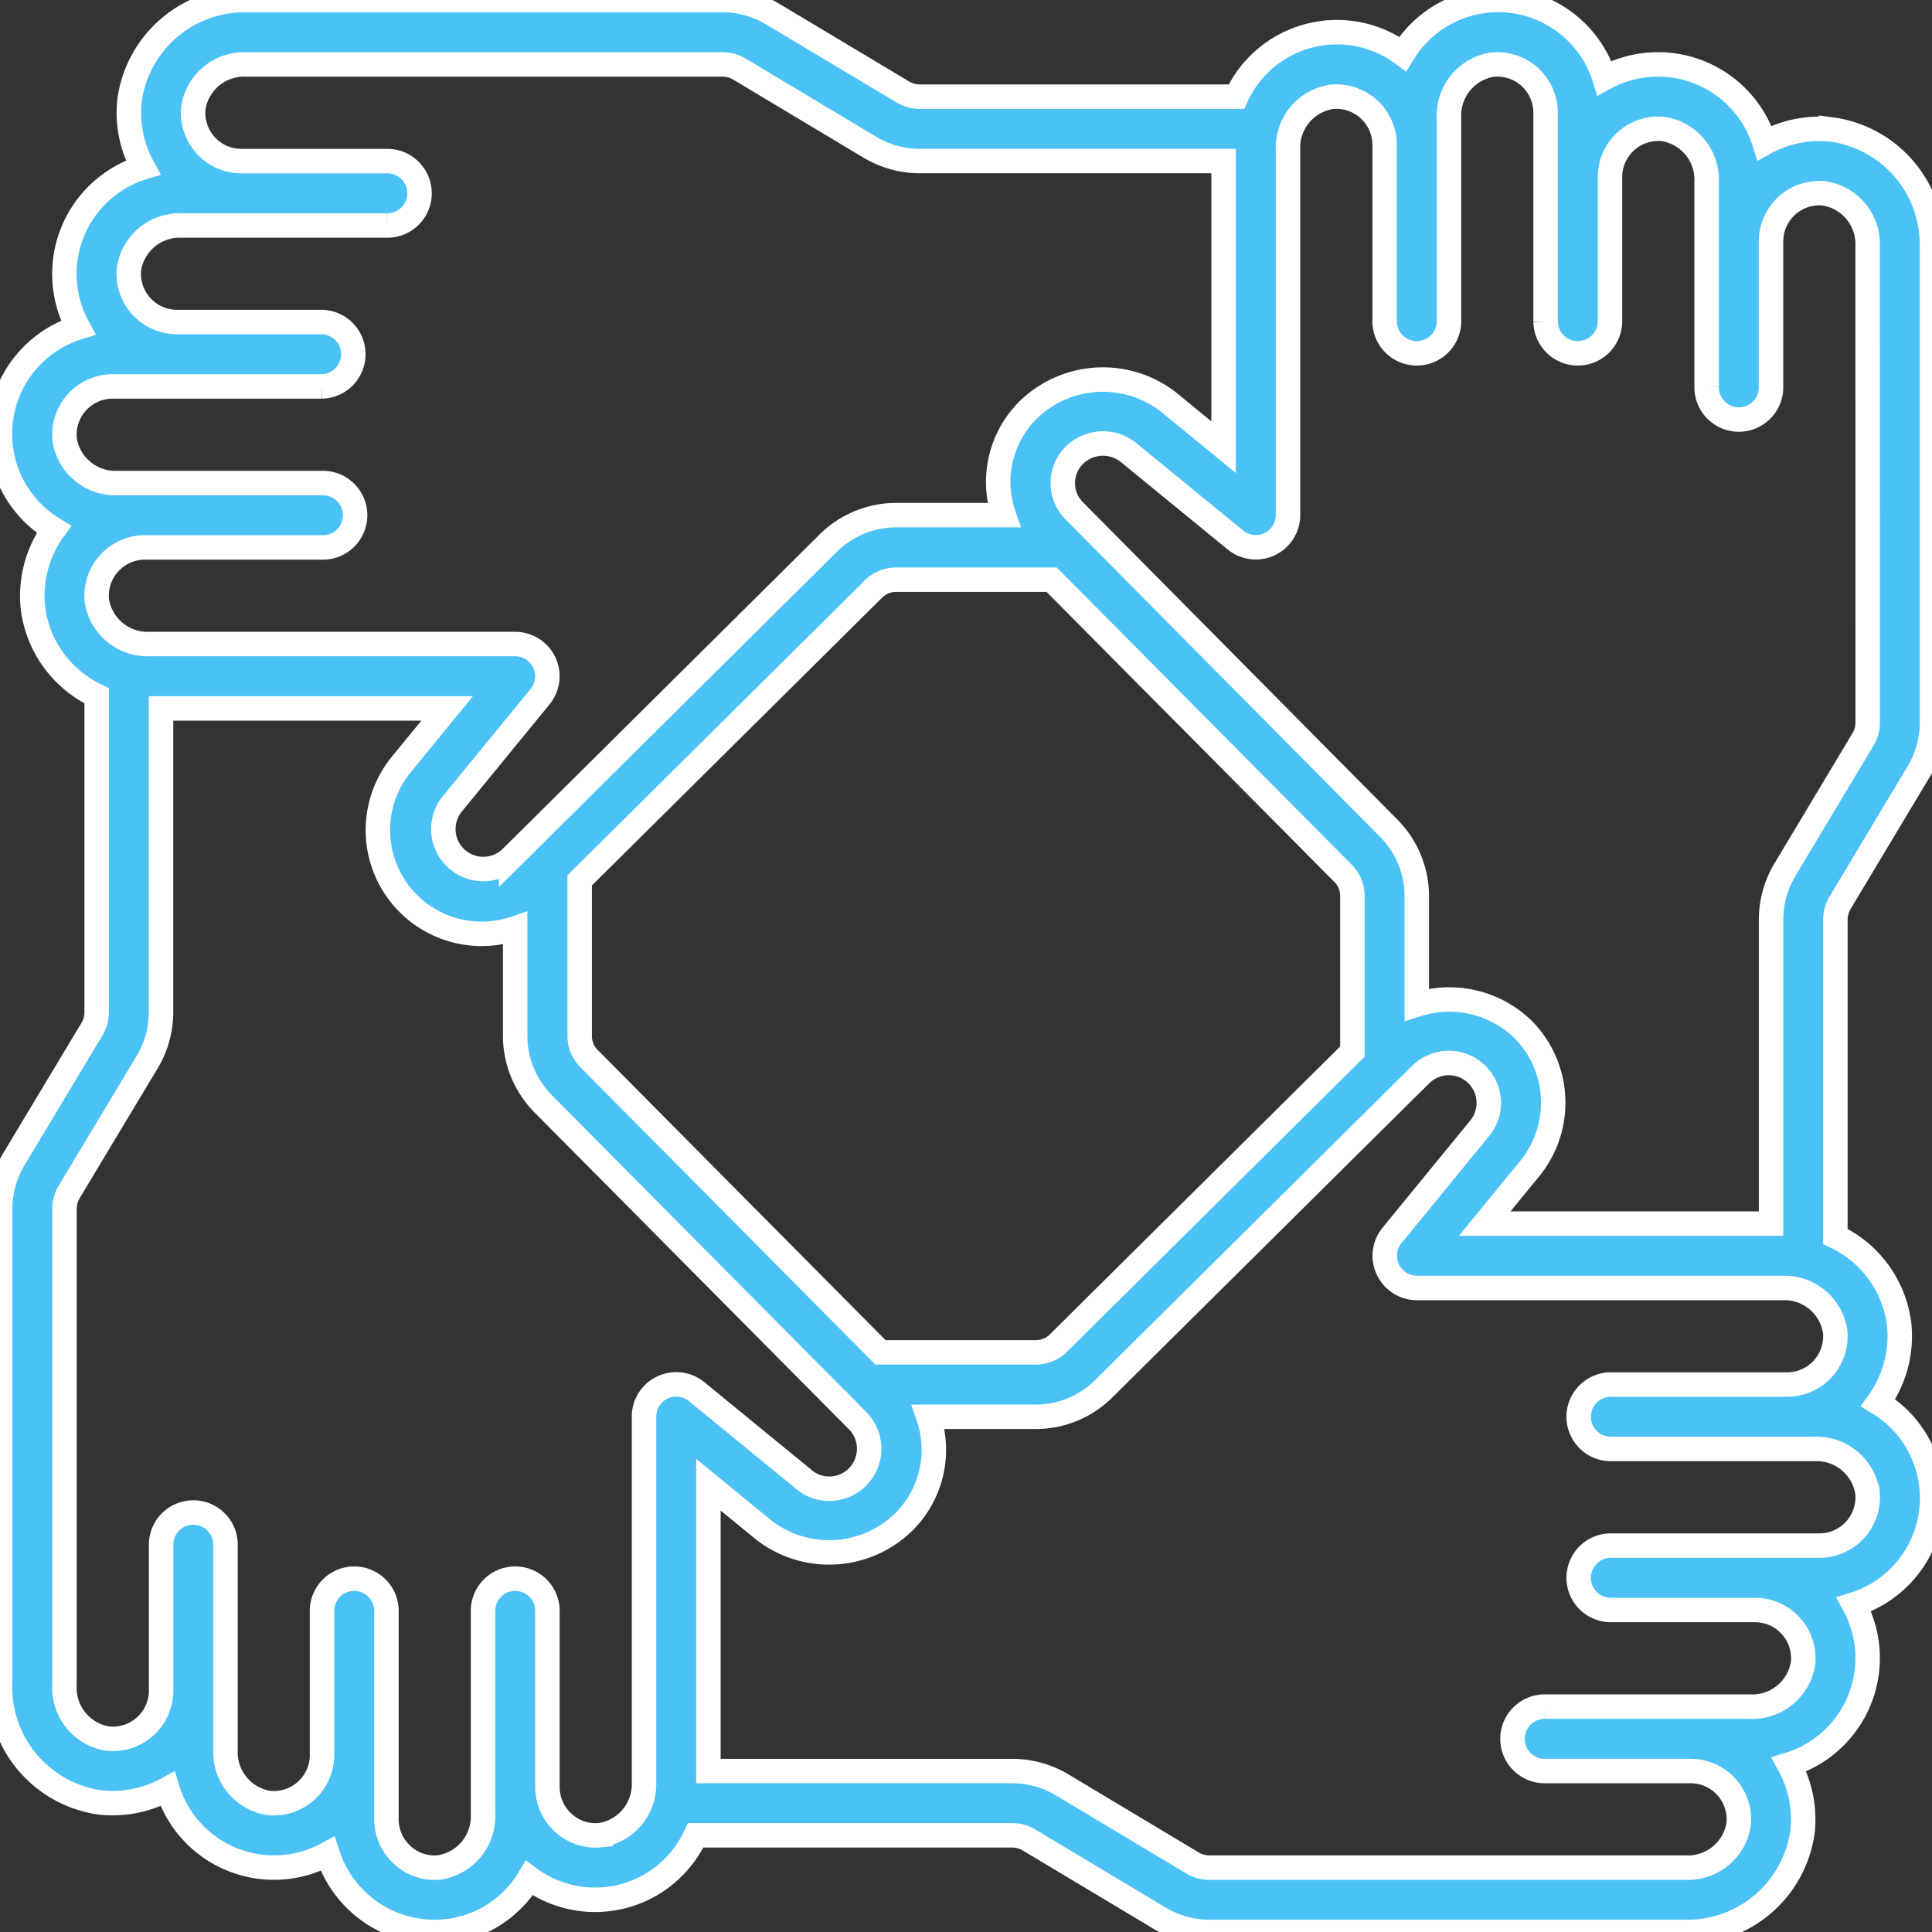<svg xmlns="http://www.w3.org/2000/svg" xmlns:xlink="http://www.w3.org/1999/xlink" width="79" height="79" viewBox="0 0 79 79">
  <rect x="0" y="0" width="79" height="79" fill="#333333" stroke="none"/>
  <defs>
    <clipPath id="clip-path">
      <rect id="Rectangle_57788" data-name="Rectangle 57788" width="79" height="79" transform="translate(1153 941)" fill="#fff" stroke="#707070" stroke-width="1"/>
    </clipPath>
  </defs>
  <g id="Collaborative_Culture" data-name="Collaborative Culture" transform="translate(-1153 -941)" clip-path="url(#clip-path)">
    <g id="Page-1" transform="translate(1153.002 941.002)">
      <g id="_020---Teamwork" data-name="020---Teamwork" transform="translate(-1.317 -1.317)">
        <path id="Shape" d="M76.178,6.607a4.633,4.633,0,0,0-2.711.556,4.557,4.557,0,0,0-6.544-2.654,4.556,4.556,0,0,0-8.251-.99,4.52,4.52,0,0,0-6.8,1.748H38.909a1.328,1.328,0,0,1-.681-.194L32.905,1.888a3.964,3.964,0,0,0-2.028-.571H11.38A4.749,4.749,0,0,0,6.607,5.451a4.64,4.64,0,0,0,.556,2.712,4.554,4.554,0,0,0-2.653,6.544,4.557,4.557,0,0,0-.991,8.254,4.644,4.644,0,0,0-.861,3.189,4.6,4.6,0,0,0,2.61,3.614V42.724a1.317,1.317,0,0,1-.195.677L1.859,48.752a4.1,4.1,0,0,0-.542,2v19.5a4.752,4.752,0,0,0,4.136,4.771,4.674,4.674,0,0,0,2.711-.556,4.556,4.556,0,0,0,6.545,2.653,4.594,4.594,0,0,0,4.383,3.193,4.5,4.5,0,0,0,3.868-2.2,4.525,4.525,0,0,0,6.8-1.75h12.96a1.329,1.329,0,0,1,.681.194l5.323,3.188a3.964,3.964,0,0,0,2.028.567h19.5a4.749,4.749,0,0,0,4.773-4.134,4.64,4.64,0,0,0-.556-2.711,4.554,4.554,0,0,0,2.653-6.544,4.555,4.555,0,0,0,.991-8.251,4.644,4.644,0,0,0,.861-3.189,4.594,4.594,0,0,0-2.61-3.609V38.906a1.344,1.344,0,0,1,.194-.679l3.189-5.322a3.97,3.97,0,0,0,.567-2.029v-19.5a4.752,4.752,0,0,0-4.136-4.771ZM3.96,19.306a1.975,1.975,0,0,1,1.964-2.19h8.558a1.317,1.317,0,0,0,0-2.633H8.558A1.975,1.975,0,0,1,6.59,12.3a2.1,2.1,0,0,1,2.157-1.764h8.37a1.317,1.317,0,1,0,0-2.633H11.191A1.975,1.975,0,0,1,9.223,5.714,2.1,2.1,0,0,1,11.38,3.95h19.5a1.317,1.317,0,0,1,.679.195l5.324,3.189a3.978,3.978,0,0,0,2.028.566H51.348V19.6l-2.28-1.867a4.376,4.376,0,0,0-5.676.312,4.146,4.146,0,0,0-1.031,4.334H37.946a3.95,3.95,0,0,0-2.765,1.145L22.791,35.817l-.026.026-.548.542a1.633,1.633,0,0,1-2.436-2.163L23.4,29.8a1.317,1.317,0,0,0-1.019-2.15H7.43a2.1,2.1,0,0,1-2.153-1.763A1.975,1.975,0,0,1,7.241,23.7h7.241a1.317,1.317,0,1,0,0-2.633H6.113a2.1,2.1,0,0,1-2.153-1.76ZM56.615,44.314,44.594,56.234a1.3,1.3,0,0,1-.911.379H37.316L25.4,44.6a1.3,1.3,0,0,1-.381-.912V37.313L37.033,25.4a1.3,1.3,0,0,1,.914-.381h6.372L56.238,37.031a1.3,1.3,0,0,1,.377.914ZM25.874,76.354a1.951,1.951,0,0,1-1.521-.5,1.993,1.993,0,0,1-.654-1.469V67.148a1.317,1.317,0,0,0-2.633,0V75.52a2.107,2.107,0,0,1-1.779,2.153,1.939,1.939,0,0,1-1.517-.5,1.991,1.991,0,0,1-.654-1.472V67.148a1.317,1.317,0,0,0-2.633,0v5.941A1.975,1.975,0,0,1,12.3,75.04a2.1,2.1,0,0,1-1.764-2.155v-8.37a1.317,1.317,0,1,0-2.633,0v5.937a1.975,1.975,0,0,1-2.184,1.955A2.1,2.1,0,0,1,3.95,70.252v-19.5a1.4,1.4,0,0,1,.18-.677l3.2-5.327A3.989,3.989,0,0,0,7.9,42.724V30.282H19.6l-1.868,2.282a4.242,4.242,0,0,0,4.649,6.708v4.413a3.95,3.95,0,0,0,1.145,2.765L35.807,58.827c.014.016.029.03.045.045l.536.54a1.633,1.633,0,0,1-1.168,2.777,1.58,1.58,0,0,1-.987-.341L29.81,58.228a1.317,1.317,0,0,0-2.161,1.02V74.2a2.107,2.107,0,0,1-1.775,2.153Zm51.8-14.029a1.975,1.975,0,0,1-1.964,2.19H67.148a1.317,1.317,0,0,0,0,2.633h5.925a1.975,1.975,0,0,1,1.968,2.186A2.1,2.1,0,0,1,72.884,71.1h-8.37a1.317,1.317,0,1,0,0,2.633h5.925a1.975,1.975,0,0,1,1.968,2.186,2.1,2.1,0,0,1-2.157,1.764h-19.5a1.317,1.317,0,0,1-.679-.195L44.749,74.3a3.978,3.978,0,0,0-2.028-.566H30.282V62.025l2.28,1.867a4.365,4.365,0,0,0,5.676-.312,4.146,4.146,0,0,0,1.035-4.332h4.411A3.95,3.95,0,0,0,46.449,58.1L58.836,45.818l.046-.045.536-.527a1.633,1.633,0,0,1,2.436,2.163l-3.621,4.424a1.317,1.317,0,0,0,1.015,2.147H74.2a2.1,2.1,0,0,1,2.153,1.763,1.975,1.975,0,0,1-1.964,2.187H67.148a1.317,1.317,0,0,0,0,2.633h8.374a2.1,2.1,0,0,1,2.149,1.76Zm.011-31.449a1.328,1.328,0,0,1-.194.679L74.3,36.88a3.976,3.976,0,0,0-.566,2.026V51.348H62.025l1.868-2.282a4.259,4.259,0,0,0-.315-5.673,4.334,4.334,0,0,0-4.33-1v-4.45A3.95,3.95,0,0,0,58.1,35.18L45.818,22.785l-.025-.025-.544-.548a1.608,1.608,0,0,1,.016-2.3,1.669,1.669,0,0,1,2.149-.132L51.837,23.4a1.317,1.317,0,0,0,2.145-1.015V7.43a2.1,2.1,0,0,1,1.764-2.153,1.975,1.975,0,0,1,2.186,1.964v7.241a1.317,1.317,0,0,0,2.633,0V6.113A2.1,2.1,0,0,1,62.329,3.96a1.975,1.975,0,0,1,2.186,1.964v8.558a1.317,1.317,0,0,0,2.633,0V8.558a1.975,1.975,0,0,1,2.186-1.967A2.1,2.1,0,0,1,71.1,8.746v8.37a1.317,1.317,0,1,0,2.633,0V11.191a1.975,1.975,0,0,1,2.186-1.967,2.1,2.1,0,0,1,1.764,2.154Z" fill="#4ac2f6" stroke="#fff" stroke-width="1"/>
      </g>
    </g>
  </g>
</svg>

